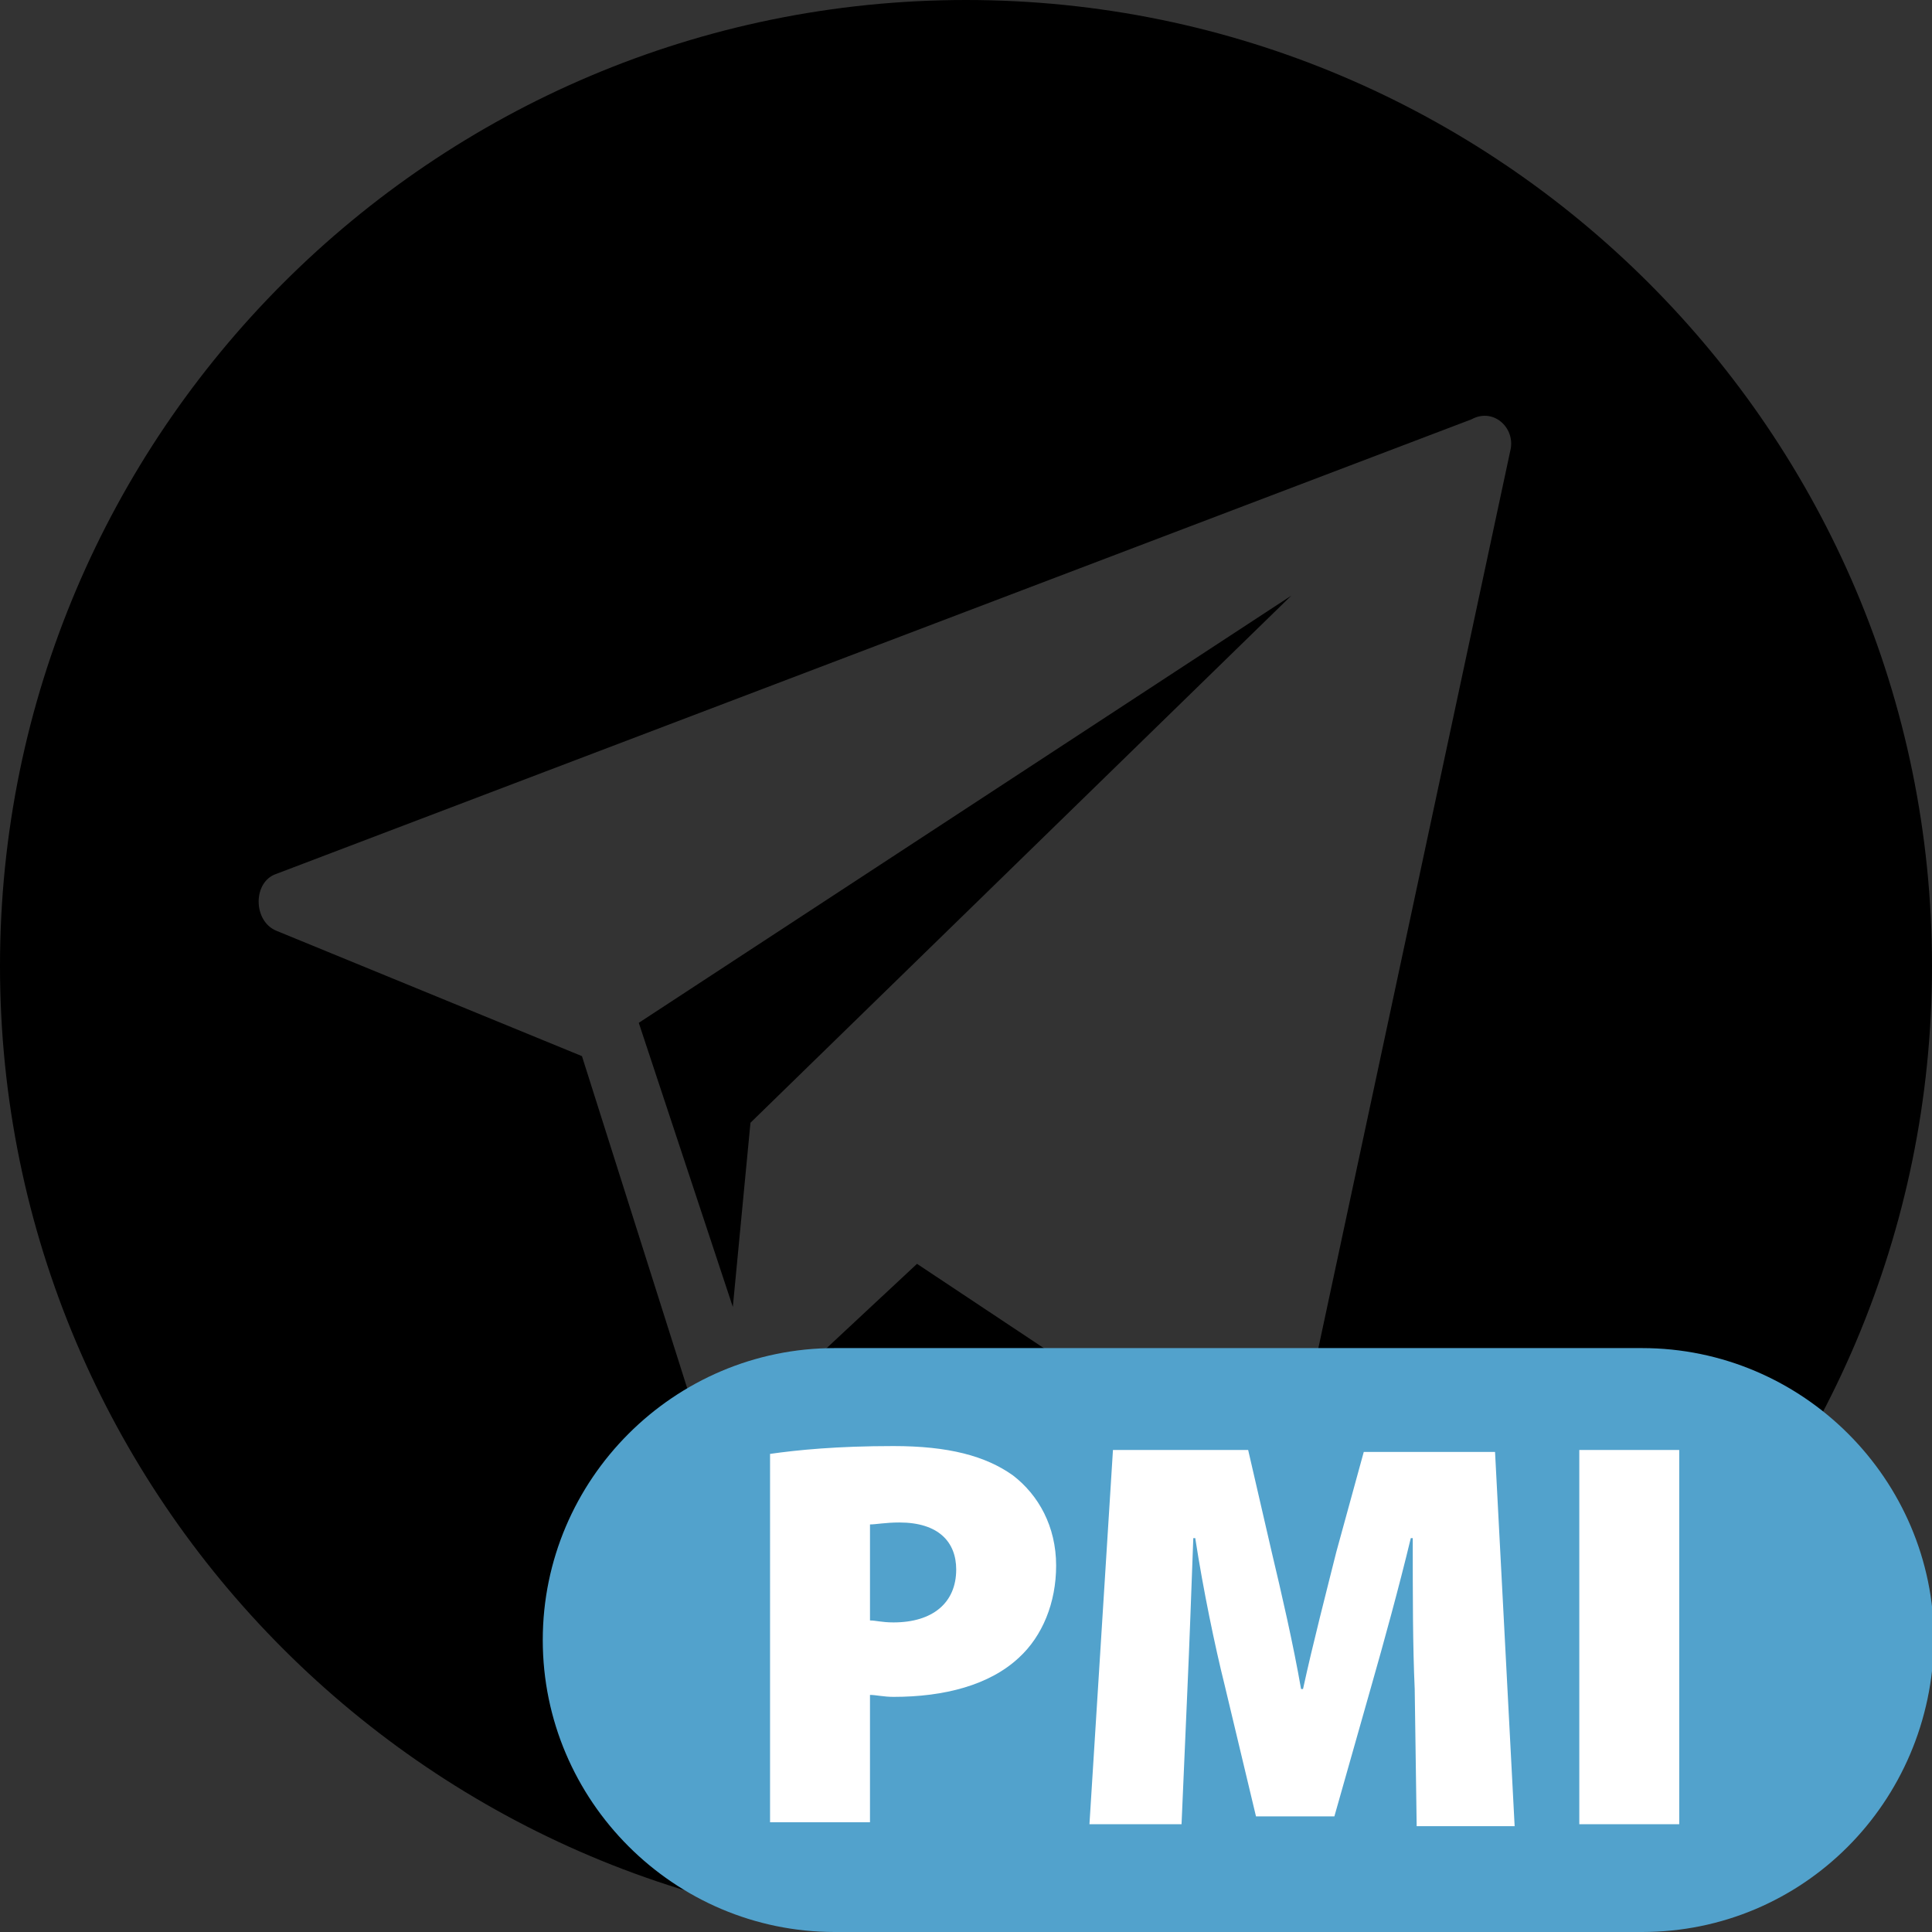 <?xml version="1.0" encoding="utf-8"?> <svg xmlns="http://www.w3.org/2000/svg" xmlns:xlink="http://www.w3.org/1999/xlink" version="1.1" id="Layer_1" x="0px" y="0px" viewBox="0 0 98.6 98.6" style="enable-background:new 0 0 98.6 98.6;" xml:space="preserve"><rect x="0" y="0" width="98.6" height="98.6" fill="#333333" stroke="none"/> <style type="text/css"> .st0{fill:#52A2CC;} .st1{fill:#FFFFFF;} </style> <g id="Layer_9"> <g> <path d="M49.3,0C22.1,0,0,22.1,0,49.3s22.1,49.3,49.3,49.3s49.3-22.1,49.3-49.3S76.5,0,49.3,0z M77.1,22.9L66,74.8 c-0.2,1-1.4,1.5-2.2,1l-17-11.3l-8.9,8.3c-0.8,0.7-2,0.3-2.4-0.6l-5.8-18.3l-15.6-6.4c-1.2-0.5-1.2-2.5,0-2.9l61-23.2 C76.2,20.8,77.3,21.8,77.1,22.9z"></path> <polygon points="37.4,66.7 38.3,57.3 65.9,30.4 32.6,52.2 "></polygon> </g> </g> <g id="Layer_1_1_"> </g> <path class="st0" d="M83.8,98.6H42.6c-8.2,0-14.9-6.7-14.9-14.9v0c0-8.2,6.7-14.9,14.9-14.9h41.2c8.2,0,14.9,6.7,14.9,14.9v0 C98.6,92,92,98.6,83.8,98.6z"></path> <g> <path class="st1" d="M39.3,74.2c1.4-0.2,3.4-0.4,6.3-0.4c2.8,0,4.7,0.5,6.1,1.5c1.3,1,2.2,2.6,2.2,4.6c0,1.9-0.7,3.6-1.9,4.7 c-1.5,1.4-3.8,2-6.4,2c-0.5,0-0.9-0.1-1.2-0.1v6.5h-5.1V74.2z M44.4,82.7c0.3,0,0.6,0.1,1.2,0.1c2,0,3.2-1,3.2-2.7 c0-1.4-0.9-2.4-2.9-2.4c-0.7,0-1.2,0.1-1.5,0.1V82.7z"></path> <path class="st1" d="M72.2,86.2c-0.1-2.2-0.1-4.7-0.1-7.7H72c-0.6,2.5-1.4,5.4-2,7.5l-1.9,6.7h-4L62.5,86c-0.5-2-1.1-4.9-1.5-7.5 h-0.1c-0.1,2.7-0.2,5.5-0.3,7.7l-0.3,6.9h-4.7L56.8,74h6.9l1.2,5.2c0.5,2.1,1.1,4.7,1.5,7h0.1c0.5-2.3,1.2-5,1.7-7l1.4-5.1h6.7 l1,19.1h-5L72.2,86.2z"></path> <path class="st1" d="M85.7,74v19.1h-5.1V74H85.7z"></path> </g> </svg> 